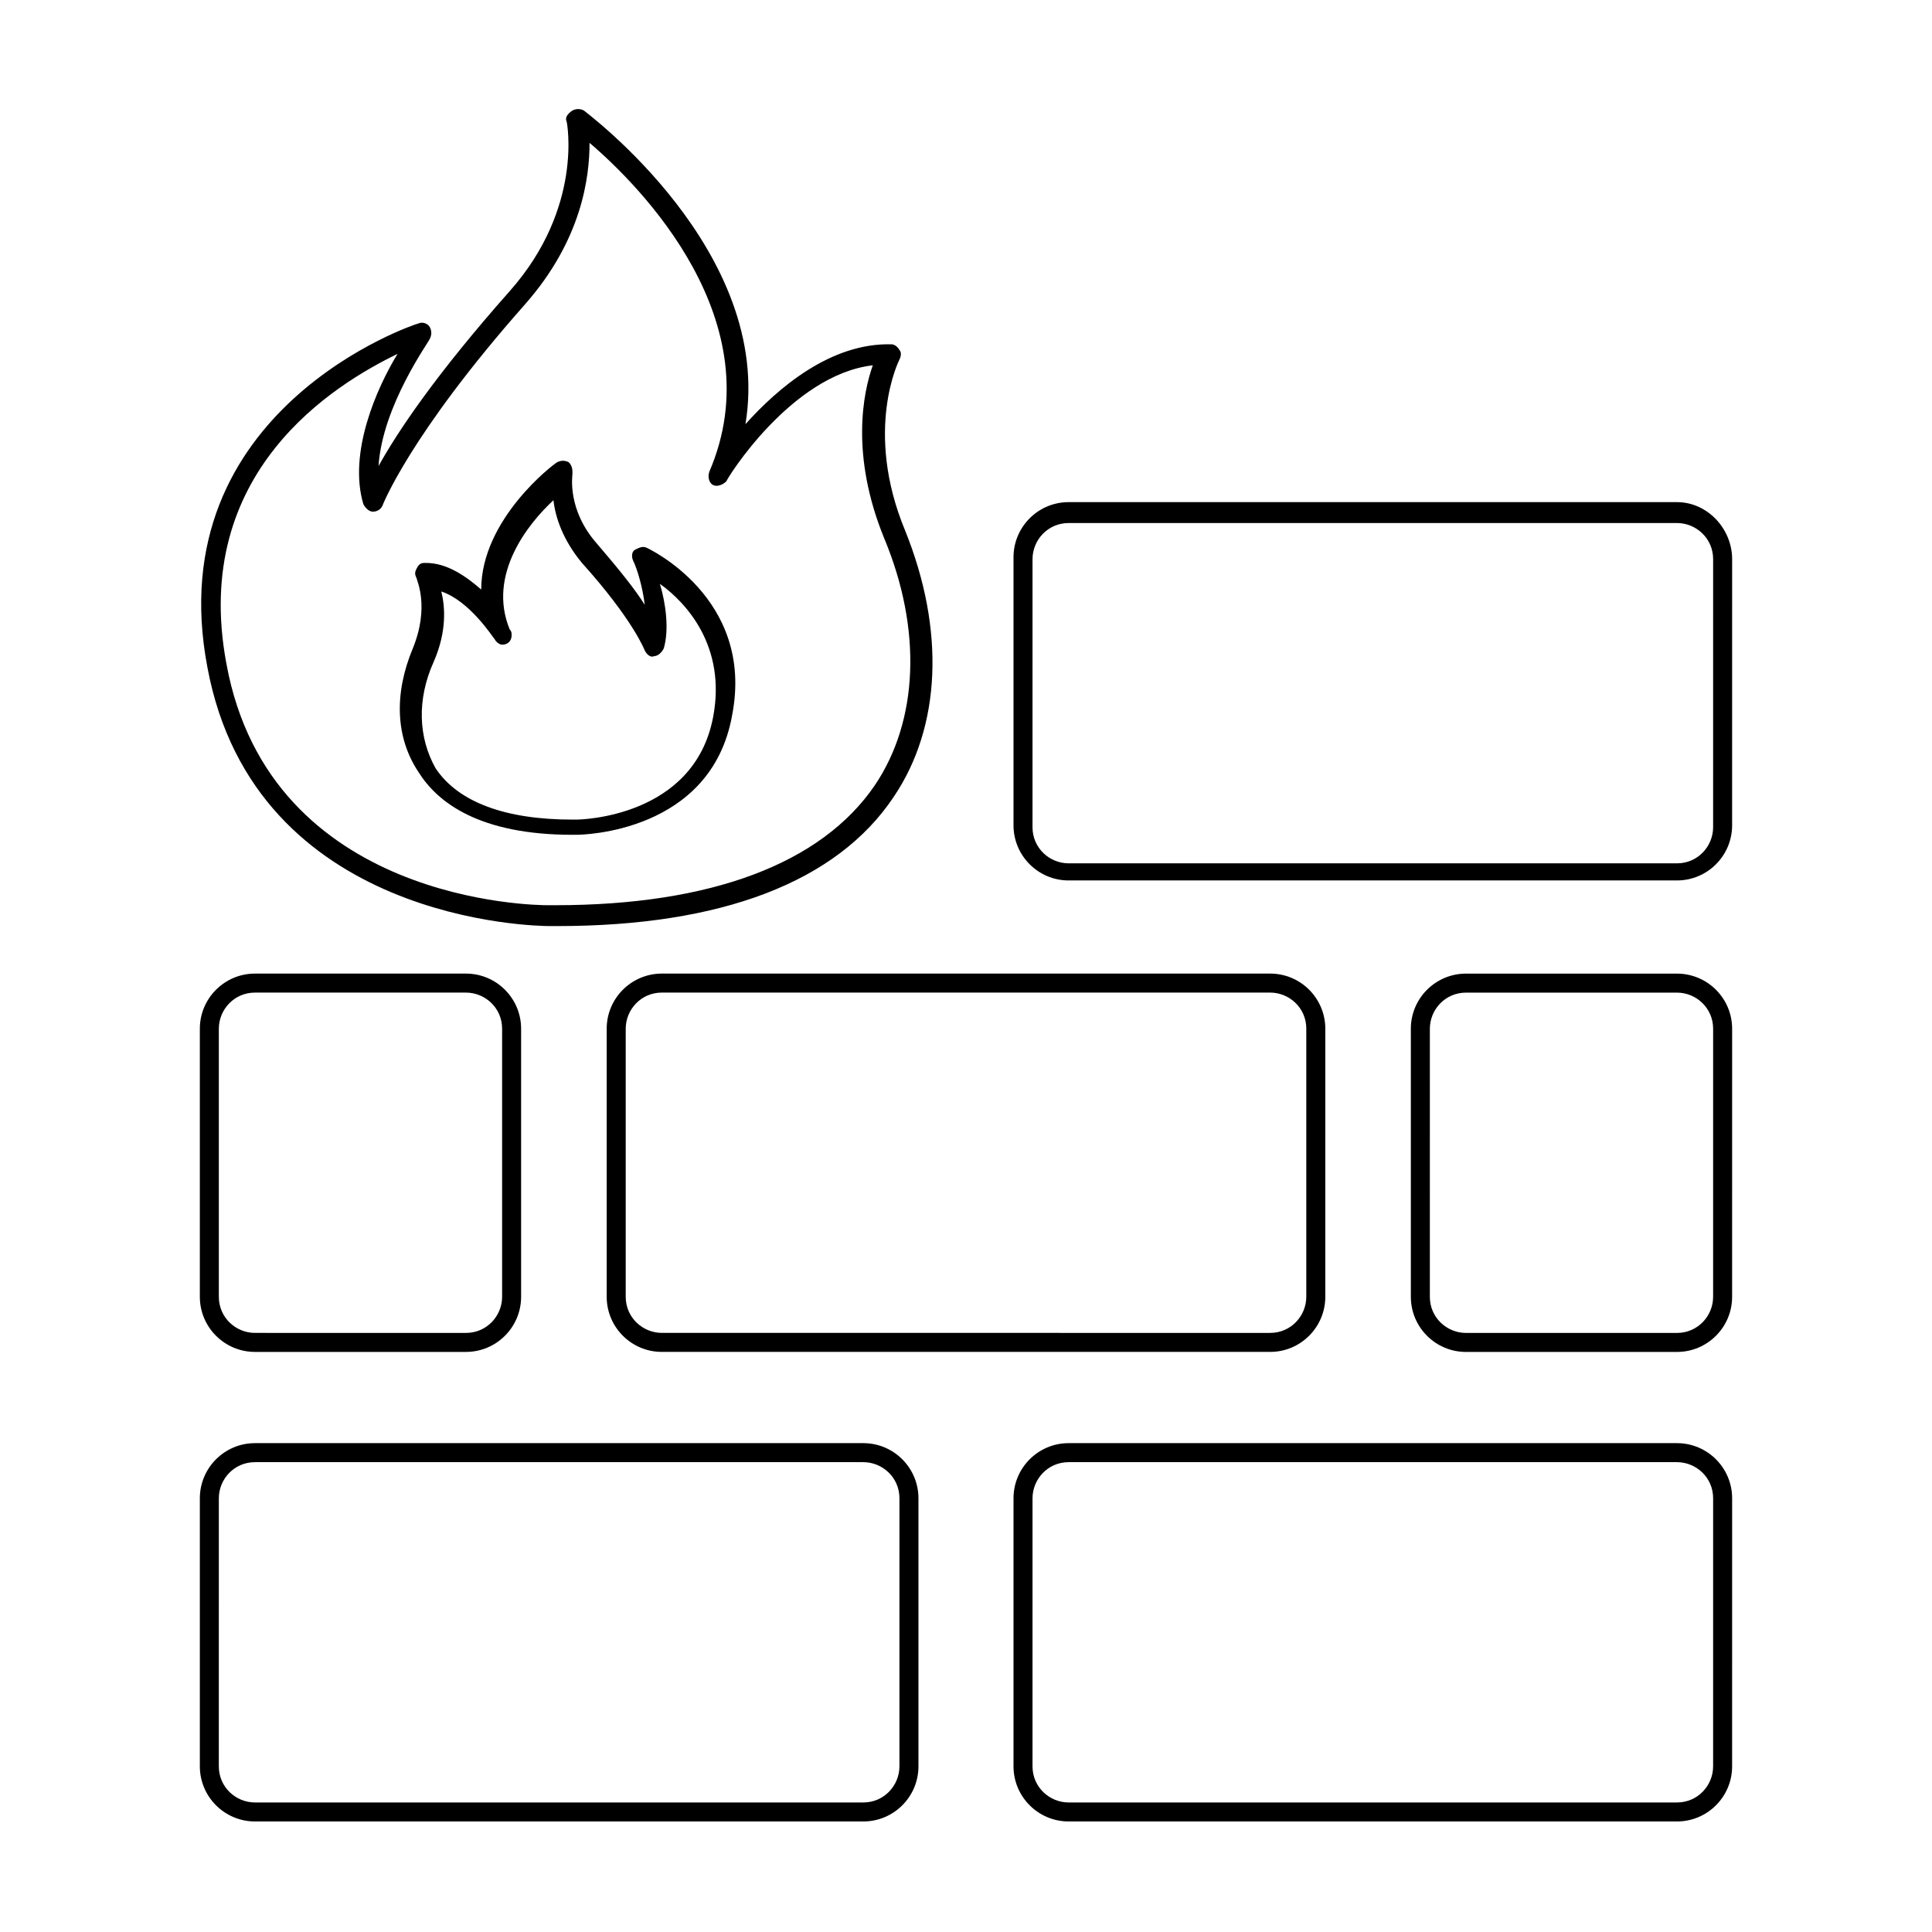 <?xml version="1.0" encoding="UTF-8"?>
<!-- Uploaded to: ICON Repo, www.iconrepo.com, Generator: ICON Repo Mixer Tools -->
<svg fill="#000000" width="800px" height="800px" version="1.1" viewBox="144 144 512 512" xmlns="http://www.w3.org/2000/svg">
 <g>
  <path d="m588.42 277.07h-161.22c-8.062 0-14.609 6.551-14.609 14.609v71.039c0 8.062 6.551 14.609 14.609 14.609h161.22c8.062 0 14.609-6.551 14.609-14.609l0.004-70.535c0-8.062-6.551-15.113-14.613-15.113zm9.574 86.148c0 5.039-4.031 9.574-9.574 9.574h-161.22c-5.039 0-9.574-4.031-9.574-9.574l0.004-71.035c0-5.039 4.031-9.574 9.574-9.574h161.22c5.039 0 9.574 4.031 9.574 9.574z"/>
  <path d="m372.79 526.45h-161.22c-8.062 0-14.609 6.551-14.609 14.609v71.039c0 8.062 6.551 14.609 14.609 14.609h161.22c8.062 0 14.609-6.551 14.609-14.609v-71.035c0-8.062-6.547-14.613-14.609-14.613zm9.57 85.648c0 5.039-4.031 9.574-9.574 9.574h-161.22c-5.039 0-9.574-4.031-9.574-9.574l0.004-71.035c0-5.039 4.031-9.574 9.574-9.574h161.22c5.039 0 9.574 4.031 9.574 9.574z"/>
  <path d="m588.42 526.45h-161.22c-8.062 0-14.609 6.551-14.609 14.609v71.039c0 8.062 6.551 14.609 14.609 14.609h161.22c8.062 0 14.609-6.551 14.609-14.609l0.004-71.035c0-8.062-6.551-14.613-14.613-14.613zm9.574 85.648c0 5.039-4.031 9.574-9.574 9.574h-161.22c-5.039 0-9.574-4.031-9.574-9.574l0.004-71.035c0-5.039 4.031-9.574 9.574-9.574h161.22c5.039 0 9.574 4.031 9.574 9.574z"/>
  <path d="m304.78 416.62v71.039c0 8.062 6.551 14.609 14.609 14.609h161.22c8.062 0 14.609-6.551 14.609-14.609l0.004-71.039c0-8.062-6.551-14.609-14.609-14.609h-161.22c-8.062 0-14.613 6.547-14.613 14.609zm185.4 0v71.039c0 5.039-4.031 9.574-9.574 9.574l-161.21-0.004c-5.039 0-9.574-4.031-9.574-9.574v-71.035c0-5.039 4.031-9.574 9.574-9.574h161.22c5.035 0 9.57 4.031 9.57 9.574z"/>
  <path d="m211.57 502.27h55.922c8.062 0 14.609-6.551 14.609-14.609v-71.039c0-8.062-6.551-14.609-14.609-14.609h-55.922c-8.062 0-14.609 6.551-14.609 14.609v71.039c0 8.059 6.547 14.609 14.609 14.609zm-9.574-85.648c0-5.039 4.031-9.574 9.574-9.574h55.922c5.039 0 9.574 4.031 9.574 9.574v71.039c0 5.039-4.031 9.574-9.574 9.574l-55.922-0.004c-5.039 0-9.574-4.031-9.574-9.574z"/>
  <path d="m588.42 402.02h-55.922c-8.062 0-14.609 6.551-14.609 14.609v71.039c0 8.062 6.551 14.609 14.609 14.609h55.922c8.062 0 14.609-6.551 14.609-14.609l0.004-71.039c0-8.062-6.551-14.609-14.613-14.609zm9.574 85.645c0 5.039-4.031 9.574-9.574 9.574h-55.922c-5.039 0-9.574-4.031-9.574-9.574l0.004-71.035c0-5.039 4.031-9.574 9.574-9.574h55.922c5.039 0 9.574 4.031 9.574 9.574z"/>
  <path d="m289.66 389.42h2.016c43.328 0 74.059-11.586 89.176-34.258 12.594-18.641 13.602-44.336 3.023-70.535-11.082-26.703-1.512-45.344-1.512-45.344 0.504-1.008 0.504-2.016 0-2.519-0.504-1.008-1.512-1.512-2.016-1.512-16.121-0.504-30.23 11.586-38.793 21.16 7.559-45.848-42.32-82.625-42.824-83.129-1.008-0.504-2.016-0.504-3.023 0-1.512 1.012-2.016 2.019-1.512 3.027 0 0 4.535 22.672-15.113 44.84-19.648 22.168-29.727 37.281-34.762 46.352 1.008-16.121 13.602-33.25 13.602-33.754 0.504-1.008 0.504-2.016 0-3.023-0.504-1.008-2.016-1.512-3.023-1.008-0.504 0-69.023 22.672-55.922 91.191 12.594 67.504 87.156 68.512 90.684 68.512zm-40.305-151.64c-5.543 9.07-13.098 26.199-9.07 39.801 0.504 1.008 1.512 2.016 2.519 2.016 1.008 0 2.016-0.504 2.519-1.512 0 0 7.055-18.641 37.785-53.402 15.113-17.129 17.129-33.754 17.129-42.824 13.602 11.586 48.871 47.359 31.738 87.16-0.504 1.512 0 3.023 1.008 3.527 1.008 0.504 2.519 0 3.527-1.008 0-0.504 17.129-28.215 38.793-30.73-2.519 7.055-6.047 23.68 3.023 45.848 10.078 24.184 9.07 48.367-2.519 65.496-14.105 20.656-43.328 31.738-84.641 31.738h-2.016c-3.023 0-73.555-0.504-85.145-63.984-9.566-50.891 28.723-74.066 45.348-82.125z"/>
  <path d="m295.71 365.23h1.008c1.512 0 35.77-0.504 41.312-31.738 6.047-31.234-22.672-44.336-22.672-44.336-1.008-0.504-2.016 0-3.023 0.504-1.008 0.504-1.008 2.016-0.504 3.023 1.008 2.016 2.519 7.055 3.023 11.586-2.519-4.031-6.551-9.07-12.594-16.121-8.062-9.07-6.551-18.137-6.551-18.641 0-1.008 0-2.016-1.008-3.023-1.008-0.504-2.016-0.504-3.023 0-1.008 0.504-20.152 15.113-20.152 33.754-4.031-3.527-9.07-7.055-14.609-7.055h-0.504c-1.008 0-1.512 0.504-2.016 1.512-0.504 1.008-0.504 1.512 0 2.519 0 0.504 3.527 7.559-1.008 18.641-5.039 12.09-4.535 23.68 1.512 32.746 5.039 8.066 16.121 16.629 40.809 16.629zm-36.777-45.844c3.527-8.062 3.023-14.609 2.016-18.641 7.559 2.519 13.602 12.09 14.105 12.594 0.504 1.008 1.512 1.512 2.016 1.512 1.512 0 2.519-1.008 2.519-2.519 0-0.504 0-1.008-0.504-1.512-6.047-14.609 5.039-28.215 11.586-34.258 0.504 4.535 2.519 10.578 7.559 16.625 13.602 15.113 16.625 23.176 16.625 23.176 0.504 1.008 1.512 2.016 2.519 1.512 1.008 0 2.016-1.008 2.519-2.016 1.512-5.039 0.504-12.09-1.008-17.129 7.055 5.039 17.633 16.625 14.105 35.266-5.039 26.703-35.266 27.207-36.273 27.207h-1.008c-17.633 0-30.23-4.535-36.273-13.602-4.535-8.062-5.039-18.141-0.504-28.215z"/>
 </g>
</svg>